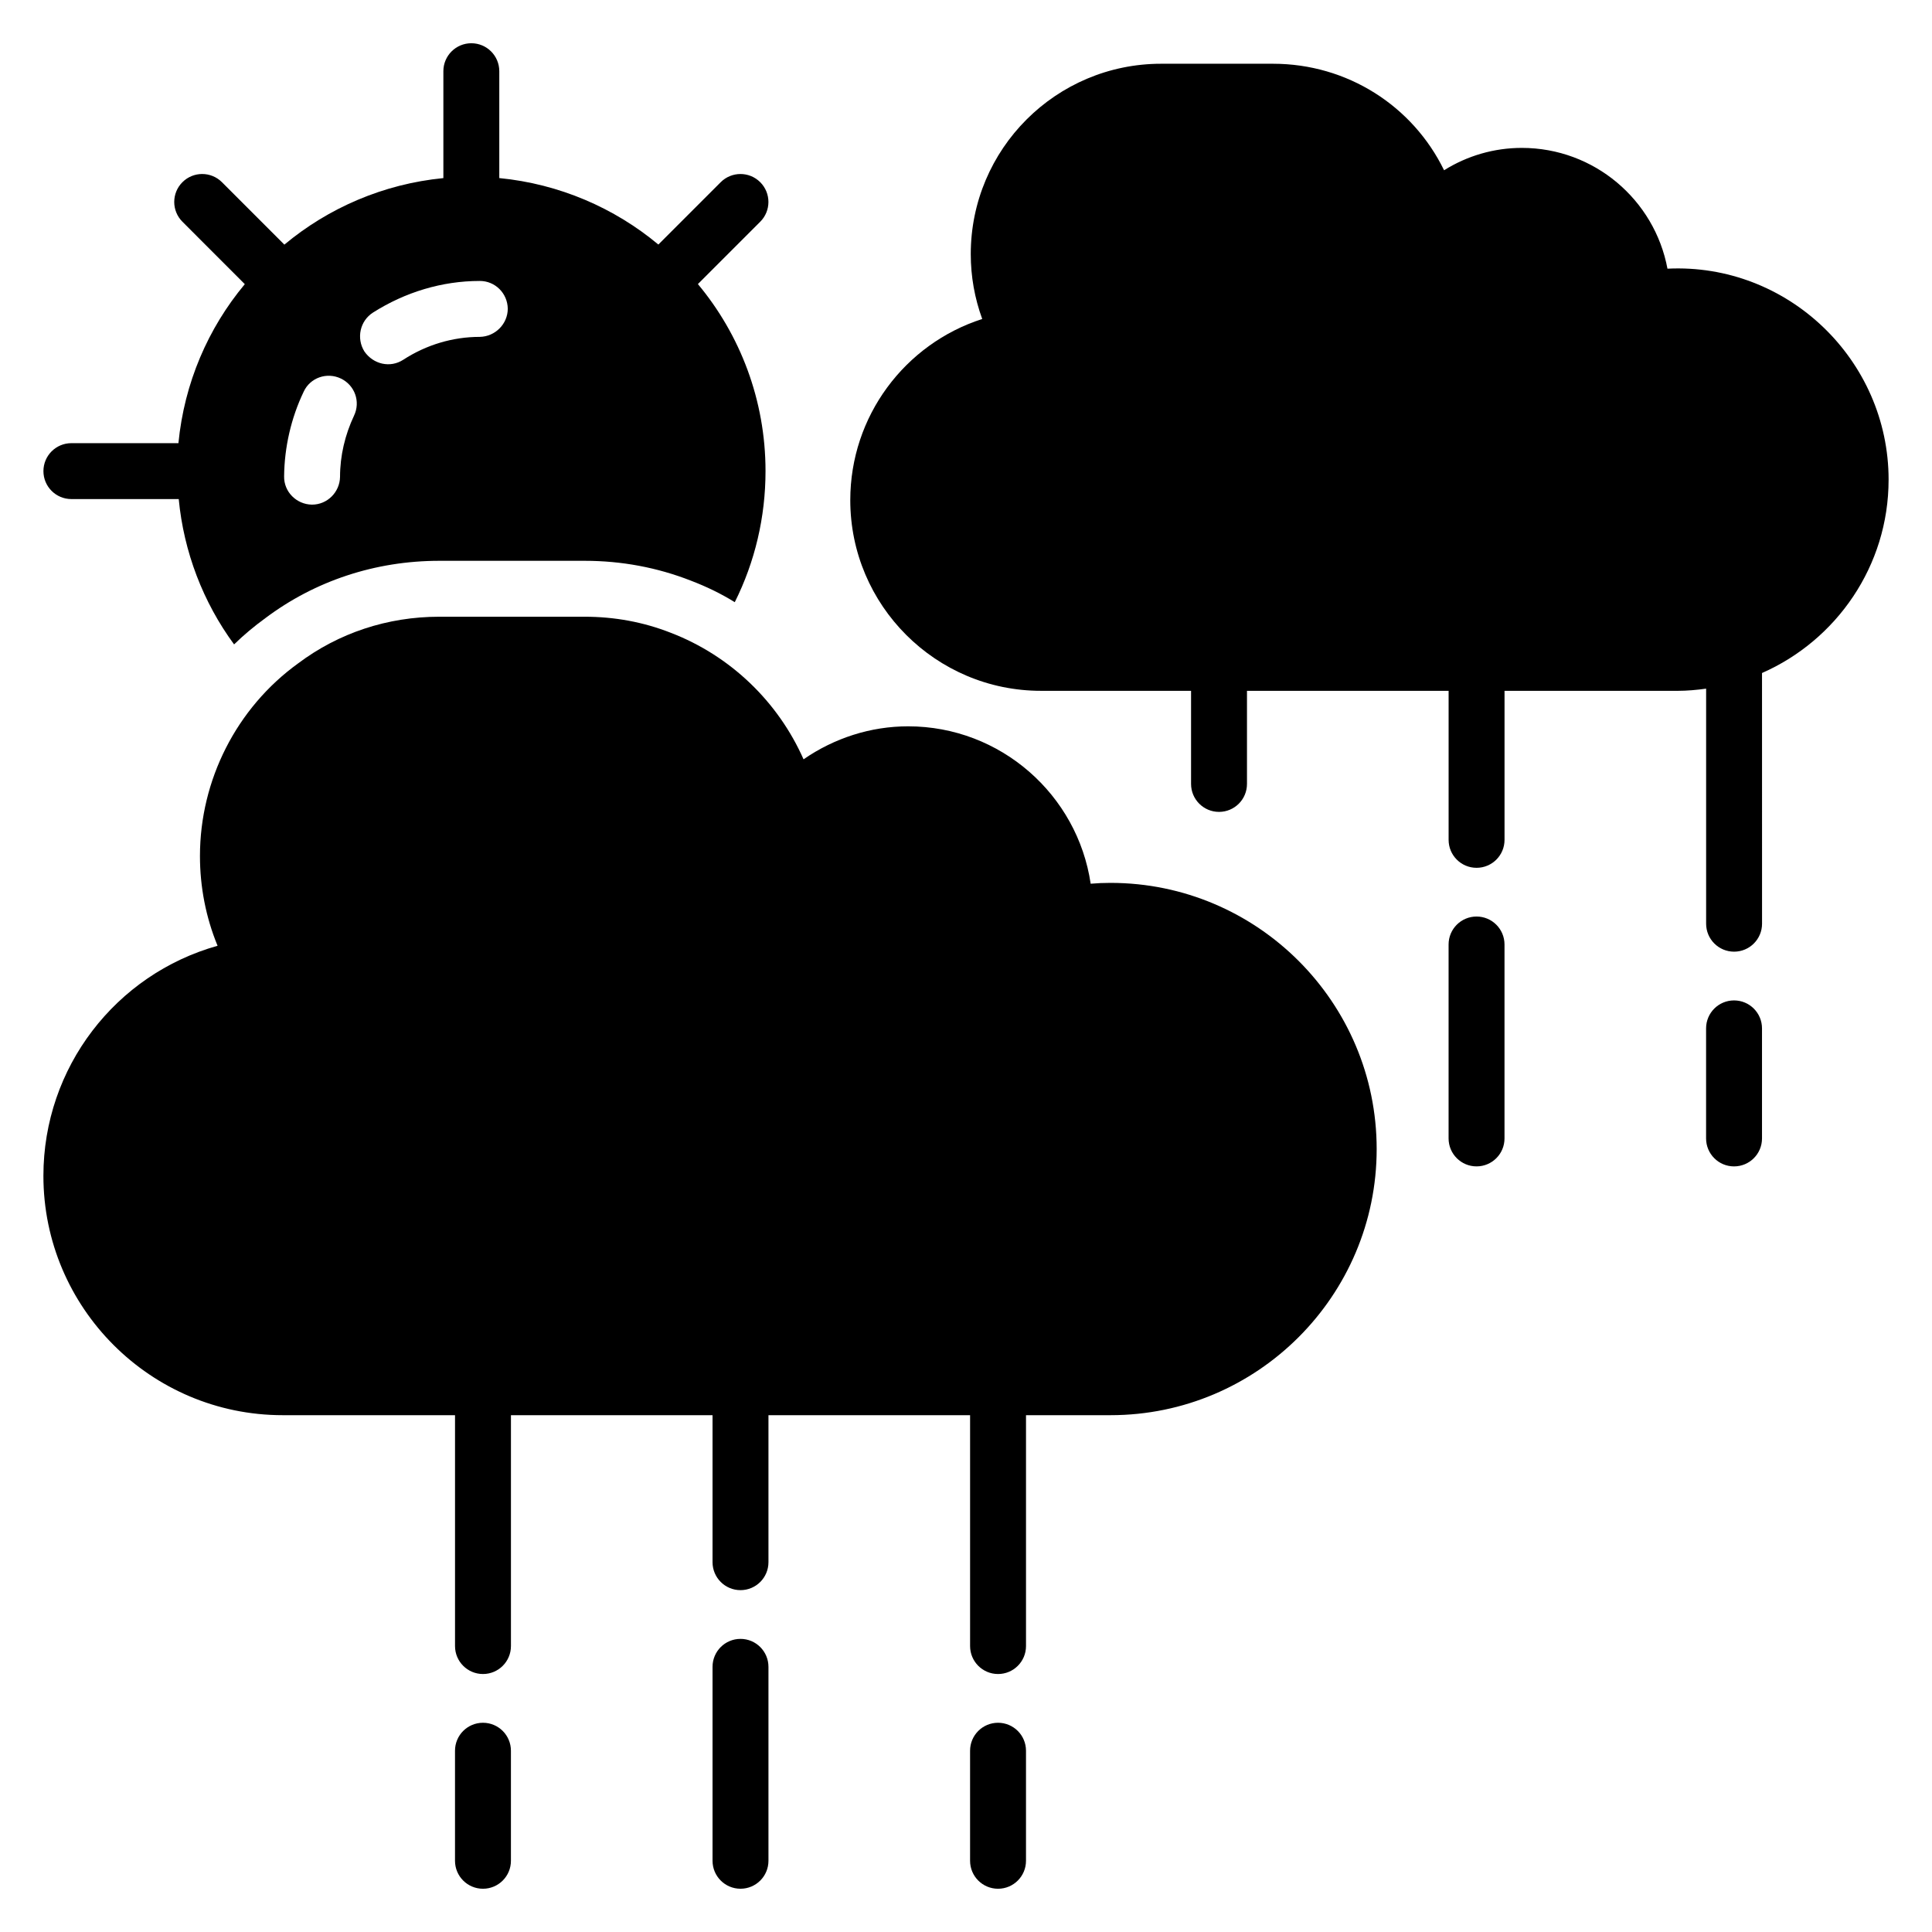 <?xml version="1.0" encoding="UTF-8"?>
<!-- Uploaded to: ICON Repo, www.iconrepo.com, Generator: ICON Repo Mixer Tools -->
<svg fill="#000000" width="800px" height="800px" version="1.1" viewBox="144 144 512 512" xmlns="http://www.w3.org/2000/svg">
 <g>
  <path d="m162.92 276.26h28.445c1.336 13.996 6.445 27.328 14.668 38.512 2.594-2.519 5.336-4.816 8.297-6.965 13.113-9.855 29.117-15.188 46.082-15.188h38.527c9.781 0 19.262 1.777 28.152 5.262 4.074 1.555 7.926 3.406 11.633 5.703 5.336-10.668 8.148-22.523 8.148-34.746 0-18.812-6.738-36.145-17.922-49.555l16.52-16.52c2.894-2.894 2.894-7.582 0-10.477-2.894-2.894-7.582-2.894-10.477 0l-16.52 16.52c-11.629-9.695-26.215-16.059-42.133-17.613h-0.023v-28.324c0-4.09-3.312-7.41-7.41-7.41-4.094 0-7.41 3.316-7.41 7.41v28.328c-15.918 1.555-30.508 7.926-42.133 17.629l-0.004 0.004-16.539-16.547c-2.894-2.894-7.582-2.894-10.477 0-2.894 2.891-2.894 7.582 0 10.477l16.5 16.512v0.074c-9.707 11.633-16.004 26.152-17.559 42.082v0.016h-28.367c-4.094 0-7.41 3.316-7.41 7.41 0 4.09 3.312 7.406 7.41 7.406zm79.934-49.43c8.52-5.41 18.301-8.371 28.227-8.371l0.074-0.004c4.074 0 7.336 3.262 7.41 7.336 0 4.074-3.336 7.41-7.41 7.484-7.113 0-14.152 2.074-20.301 6.074-3.434 2.223-7.918 1.227-10.297-2.223-2.148-3.481-1.188-8.074 2.297-10.297zm-8.52 17.484c3.703 1.777 5.262 6.148 3.481 9.855-2.371 5.039-3.703 10.594-3.703 16.227-0.074 4-3.336 7.336-7.41 7.336h-0.074c-4.074-0.074-7.41-3.406-7.336-7.484 0.074-7.707 1.852-15.484 5.188-22.449 1.703-3.707 6.148-5.262 9.855-3.484z"/>
  <path d="m438.3 377.97c-1.777 0-3.555 0.074-5.262 0.223-3.481-23.559-23.855-41.711-48.379-41.711-9.93 0-19.559 3.113-27.711 8.742-6.742-15.262-19.41-27.488-35.266-33.562-7.188-2.816-14.816-4.223-22.746-4.223h-38.527c-13.707 0-26.672 4.297-37.414 12.371-16.301 11.781-26.004 30.895-26.004 51.047 0 8.148 1.555 16.227 4.668 23.781-26.969 7.559-46.156 32.23-46.156 60.977 0 34.969 28.449 63.422 63.422 63.422h45.66v61.184c0 4.09 3.312 7.41 7.41 7.41 4.094 0 7.41-3.316 7.41-7.41v-61.184h53.426v38.957c0 4.09 3.312 7.41 7.41 7.41 4.094 0 7.41-3.316 7.41-7.41v-38.957h53.434v61.184c0 4.09 3.312 7.41 7.41 7.41 4.094 0 7.41-3.316 7.41-7.41v-61.184h22.395c38.898 0 70.535-31.637 70.535-70.535-0.004-38.895-31.641-70.531-70.535-70.531z"/>
  <path d="m644.5 271.14c0-31.785-26.746-57.492-58.605-55.938-3.406-18.227-19.41-32.008-38.602-32.008-7.336 0-14.449 2.074-20.598 5.926-8.297-17.039-25.637-28.227-45.344-28.227h-29.637c-27.855 0-50.453 22.598-50.453 50.453 0 5.926 1.039 11.707 3.039 17.188-20.523 6.594-34.969 25.781-34.969 48.012 0 27.859 22.672 50.527 50.527 50.527l39.785 0.004v24.672c0 4.09 3.312 7.41 7.41 7.41 4.094 0 7.41-3.316 7.41-7.41v-24.672h53.434v39.492c0 4.09 3.312 7.41 7.41 7.41 4.094 0 7.41-3.316 7.41-7.41v-39.492h45.848c2.574 0 5.094-0.238 7.578-0.578v62.293c0 4.09 3.312 7.41 7.41 7.41 4.094 0 7.41-3.316 7.41-7.41l-0.008-66.438c19.711-8.664 33.543-28.359 33.543-51.215z"/>
  <path d="m340.24 578.32c-4.094 0-7.41 3.316-7.41 7.41v51.395c0 4.09 3.312 7.41 7.41 7.41 4.094 0 7.41-3.316 7.41-7.41v-51.395c-0.004-4.094-3.316-7.41-7.41-7.41z"/>
  <path d="m408.49 600.55c-4.094 0-7.41 3.316-7.41 7.41v29.168c0 4.09 3.312 7.41 7.41 7.41 4.094 0 7.41-3.316 7.41-7.41v-29.168c0-4.094-3.316-7.41-7.41-7.41z"/>
  <path d="m271.99 600.55c-4.094 0-7.41 3.316-7.41 7.41v29.168c0 4.09 3.312 7.41 7.41 7.41 4.094 0 7.41-3.316 7.41-7.41v-29.168c0-4.094-3.312-7.41-7.41-7.41z"/>
  <path d="m535.3 386.89c-4.094 0-7.41 3.316-7.41 7.41v51.395c0 4.09 3.312 7.41 7.41 7.41 4.094 0 7.41-3.316 7.41-7.41v-51.395c0-4.09-3.316-7.41-7.41-7.41z"/>
  <path d="m603.54 409.12c-4.094 0-7.41 3.316-7.41 7.41v29.168c0 4.09 3.312 7.41 7.41 7.41 4.094 0 7.41-3.316 7.41-7.41v-29.168c0-4.09-3.312-7.41-7.41-7.41z"/>
 </g>
</svg>
